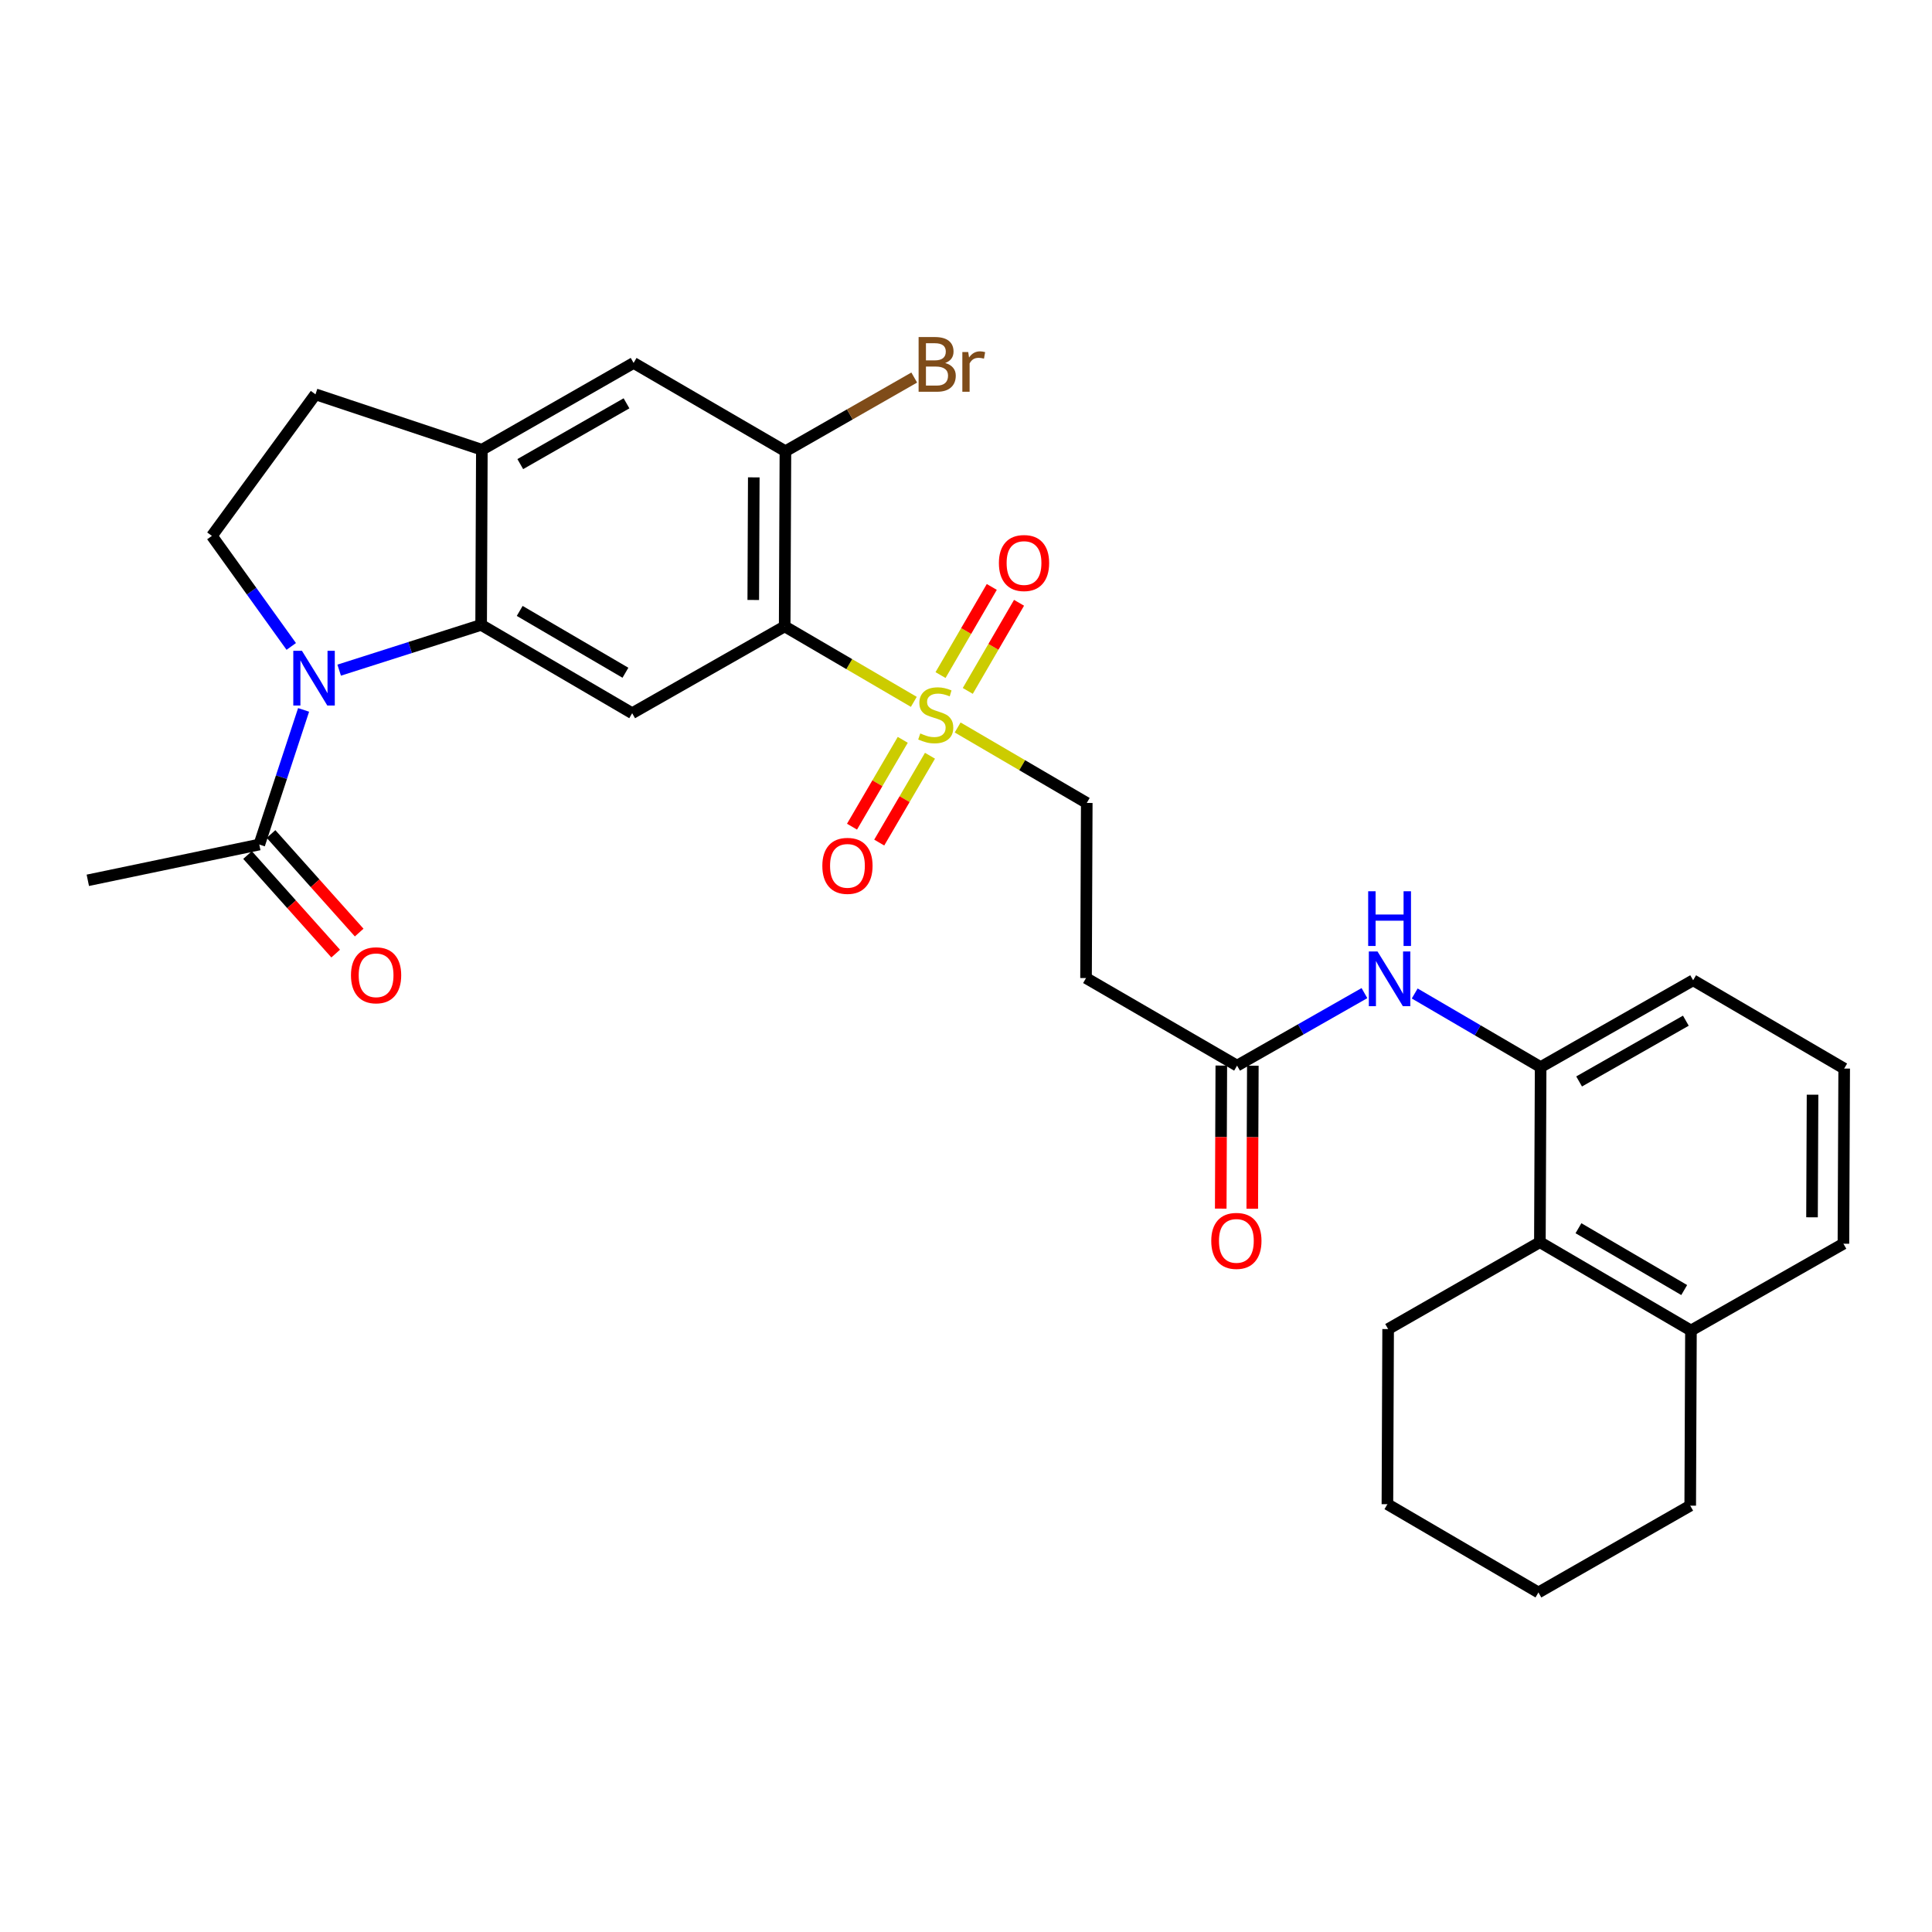 <?xml version='1.0' encoding='iso-8859-1'?>
<svg version='1.1' baseProfile='full'
              xmlns='http://www.w3.org/2000/svg'
                      xmlns:rdkit='http://www.rdkit.org/xml'
                      xmlns:xlink='http://www.w3.org/1999/xlink'
                  xml:space='preserve'
width='1000px' height='1000px' viewBox='0 0 1000 1000'>
<!-- END OF HEADER -->
<rect style='opacity:1.0;fill:#FFFFFF;stroke:none' width='1000' height='1000' x='0' y='0'> </rect>
<path class='bond-0' d='M 472.992,363.278 L 439.571,343.745' style='fill:none;fill-rule:evenodd;stroke:#CCCC00;stroke-width:6px;stroke-linecap:butt;stroke-linejoin:miter;stroke-opacity:1' />
<path class='bond-0' d='M 439.571,343.745 L 406.15,324.212' style='fill:none;fill-rule:evenodd;stroke:#000000;stroke-width:6px;stroke-linecap:butt;stroke-linejoin:miter;stroke-opacity:1' />
<path class='bond-13' d='M 495.679,376.54 L 529.091,396.073' style='fill:none;fill-rule:evenodd;stroke:#CCCC00;stroke-width:6px;stroke-linecap:butt;stroke-linejoin:miter;stroke-opacity:1' />
<path class='bond-13' d='M 529.091,396.073 L 562.503,415.605' style='fill:none;fill-rule:evenodd;stroke:#000000;stroke-width:6px;stroke-linecap:butt;stroke-linejoin:miter;stroke-opacity:1' />
<path class='bond-15' d='M 500.922,357.618 L 514.188,334.81' style='fill:none;fill-rule:evenodd;stroke:#CCCC00;stroke-width:6px;stroke-linecap:butt;stroke-linejoin:miter;stroke-opacity:1' />
<path class='bond-15' d='M 514.188,334.81 L 527.454,312.002' style='fill:none;fill-rule:evenodd;stroke:#FF0000;stroke-width:6px;stroke-linecap:butt;stroke-linejoin:miter;stroke-opacity:1' />
<path class='bond-15' d='M 486.818,349.415 L 500.083,326.607' style='fill:none;fill-rule:evenodd;stroke:#CCCC00;stroke-width:6px;stroke-linecap:butt;stroke-linejoin:miter;stroke-opacity:1' />
<path class='bond-15' d='M 500.083,326.607 L 513.349,303.799' style='fill:none;fill-rule:evenodd;stroke:#FF0000;stroke-width:6px;stroke-linecap:butt;stroke-linejoin:miter;stroke-opacity:1' />
<path class='bond-16' d='M 467.271,382.935 L 454.135,405.408' style='fill:none;fill-rule:evenodd;stroke:#CCCC00;stroke-width:6px;stroke-linecap:butt;stroke-linejoin:miter;stroke-opacity:1' />
<path class='bond-16' d='M 454.135,405.408 L 440.999,427.881' style='fill:none;fill-rule:evenodd;stroke:#FF0000;stroke-width:6px;stroke-linecap:butt;stroke-linejoin:miter;stroke-opacity:1' />
<path class='bond-16' d='M 481.358,391.17 L 468.222,413.642' style='fill:none;fill-rule:evenodd;stroke:#CCCC00;stroke-width:6px;stroke-linecap:butt;stroke-linejoin:miter;stroke-opacity:1' />
<path class='bond-16' d='M 468.222,413.642 L 455.086,436.115' style='fill:none;fill-rule:evenodd;stroke:#FF0000;stroke-width:6px;stroke-linecap:butt;stroke-linejoin:miter;stroke-opacity:1' />
<path class='bond-3' d='M 406.15,324.212 L 327.212,369.156' style='fill:none;fill-rule:evenodd;stroke:#000000;stroke-width:6px;stroke-linecap:butt;stroke-linejoin:miter;stroke-opacity:1' />
<path class='bond-4' d='M 406.15,324.212 L 406.531,233.553' style='fill:none;fill-rule:evenodd;stroke:#000000;stroke-width:6px;stroke-linecap:butt;stroke-linejoin:miter;stroke-opacity:1' />
<path class='bond-4' d='M 389.891,310.545 L 390.157,247.083' style='fill:none;fill-rule:evenodd;stroke:#000000;stroke-width:6px;stroke-linecap:butt;stroke-linejoin:miter;stroke-opacity:1' />
<path class='bond-1' d='M 175.556,346.869 L 212.296,335.155' style='fill:none;fill-rule:evenodd;stroke:#0000FF;stroke-width:6px;stroke-linecap:butt;stroke-linejoin:miter;stroke-opacity:1' />
<path class='bond-1' d='M 212.296,335.155 L 249.036,323.442' style='fill:none;fill-rule:evenodd;stroke:#000000;stroke-width:6px;stroke-linecap:butt;stroke-linejoin:miter;stroke-opacity:1' />
<path class='bond-6' d='M 157.141,367.444 L 145.676,402.285' style='fill:none;fill-rule:evenodd;stroke:#0000FF;stroke-width:6px;stroke-linecap:butt;stroke-linejoin:miter;stroke-opacity:1' />
<path class='bond-6' d='M 145.676,402.285 L 134.21,437.126' style='fill:none;fill-rule:evenodd;stroke:#000000;stroke-width:6px;stroke-linecap:butt;stroke-linejoin:miter;stroke-opacity:1' />
<path class='bond-9' d='M 150.753,334.591 L 130.212,305.982' style='fill:none;fill-rule:evenodd;stroke:#0000FF;stroke-width:6px;stroke-linecap:butt;stroke-linejoin:miter;stroke-opacity:1' />
<path class='bond-9' d='M 130.212,305.982 L 109.671,277.373' style='fill:none;fill-rule:evenodd;stroke:#000000;stroke-width:6px;stroke-linecap:butt;stroke-linejoin:miter;stroke-opacity:1' />
<path class='bond-2' d='M 249.036,323.442 L 327.212,369.156' style='fill:none;fill-rule:evenodd;stroke:#000000;stroke-width:6px;stroke-linecap:butt;stroke-linejoin:miter;stroke-opacity:1' />
<path class='bond-2' d='M 268.999,316.213 L 323.723,348.214' style='fill:none;fill-rule:evenodd;stroke:#000000;stroke-width:6px;stroke-linecap:butt;stroke-linejoin:miter;stroke-opacity:1' />
<path class='bond-30' d='M 249.036,323.442 L 249.408,232.792' style='fill:none;fill-rule:evenodd;stroke:#000000;stroke-width:6px;stroke-linecap:butt;stroke-linejoin:miter;stroke-opacity:1' />
<path class='bond-11' d='M 406.531,233.553 L 327.956,187.857' style='fill:none;fill-rule:evenodd;stroke:#000000;stroke-width:6px;stroke-linecap:butt;stroke-linejoin:miter;stroke-opacity:1' />
<path class='bond-21' d='M 406.531,233.553 L 439.868,214.484' style='fill:none;fill-rule:evenodd;stroke:#000000;stroke-width:6px;stroke-linecap:butt;stroke-linejoin:miter;stroke-opacity:1' />
<path class='bond-21' d='M 439.868,214.484 L 473.206,195.415' style='fill:none;fill-rule:evenodd;stroke:#7F4C19;stroke-width:6px;stroke-linecap:butt;stroke-linejoin:miter;stroke-opacity:1' />
<path class='bond-5' d='M 249.408,232.792 L 327.956,187.857' style='fill:none;fill-rule:evenodd;stroke:#000000;stroke-width:6px;stroke-linecap:butt;stroke-linejoin:miter;stroke-opacity:1' />
<path class='bond-5' d='M 269.292,240.215 L 324.276,208.76' style='fill:none;fill-rule:evenodd;stroke:#000000;stroke-width:6px;stroke-linecap:butt;stroke-linejoin:miter;stroke-opacity:1' />
<path class='bond-17' d='M 249.408,232.792 L 163.299,204.101' style='fill:none;fill-rule:evenodd;stroke:#000000;stroke-width:6px;stroke-linecap:butt;stroke-linejoin:miter;stroke-opacity:1' />
<path class='bond-18' d='M 128.129,442.564 L 150.939,468.069' style='fill:none;fill-rule:evenodd;stroke:#000000;stroke-width:6px;stroke-linecap:butt;stroke-linejoin:miter;stroke-opacity:1' />
<path class='bond-18' d='M 150.939,468.069 L 173.749,493.575' style='fill:none;fill-rule:evenodd;stroke:#FF0000;stroke-width:6px;stroke-linecap:butt;stroke-linejoin:miter;stroke-opacity:1' />
<path class='bond-18' d='M 140.291,431.687 L 163.101,457.192' style='fill:none;fill-rule:evenodd;stroke:#000000;stroke-width:6px;stroke-linecap:butt;stroke-linejoin:miter;stroke-opacity:1' />
<path class='bond-18' d='M 163.101,457.192 L 185.911,482.697' style='fill:none;fill-rule:evenodd;stroke:#FF0000;stroke-width:6px;stroke-linecap:butt;stroke-linejoin:miter;stroke-opacity:1' />
<path class='bond-23' d='M 134.21,437.126 L 45.455,455.645' style='fill:none;fill-rule:evenodd;stroke:#000000;stroke-width:6px;stroke-linecap:butt;stroke-linejoin:miter;stroke-opacity:1' />
<path class='bond-7' d='M 797.431,552.323 L 764.84,533.275' style='fill:none;fill-rule:evenodd;stroke:#000000;stroke-width:6px;stroke-linecap:butt;stroke-linejoin:miter;stroke-opacity:1' />
<path class='bond-7' d='M 764.84,533.275 L 732.25,514.227' style='fill:none;fill-rule:evenodd;stroke:#0000FF;stroke-width:6px;stroke-linecap:butt;stroke-linejoin:miter;stroke-opacity:1' />
<path class='bond-12' d='M 797.431,552.323 L 797.041,642.955' style='fill:none;fill-rule:evenodd;stroke:#000000;stroke-width:6px;stroke-linecap:butt;stroke-linejoin:miter;stroke-opacity:1' />
<path class='bond-22' d='M 797.431,552.323 L 876.36,507.388' style='fill:none;fill-rule:evenodd;stroke:#000000;stroke-width:6px;stroke-linecap:butt;stroke-linejoin:miter;stroke-opacity:1' />
<path class='bond-22' d='M 817.343,559.763 L 872.594,528.308' style='fill:none;fill-rule:evenodd;stroke:#000000;stroke-width:6px;stroke-linecap:butt;stroke-linejoin:miter;stroke-opacity:1' />
<path class='bond-8' d='M 706.235,514.035 L 673.271,532.803' style='fill:none;fill-rule:evenodd;stroke:#0000FF;stroke-width:6px;stroke-linecap:butt;stroke-linejoin:miter;stroke-opacity:1' />
<path class='bond-8' d='M 673.271,532.803 L 640.308,551.571' style='fill:none;fill-rule:evenodd;stroke:#000000;stroke-width:6px;stroke-linecap:butt;stroke-linejoin:miter;stroke-opacity:1' />
<path class='bond-31' d='M 109.671,277.373 L 163.299,204.101' style='fill:none;fill-rule:evenodd;stroke:#000000;stroke-width:6px;stroke-linecap:butt;stroke-linejoin:miter;stroke-opacity:1' />
<path class='bond-10' d='M 640.308,551.571 L 562.131,506.237' style='fill:none;fill-rule:evenodd;stroke:#000000;stroke-width:6px;stroke-linecap:butt;stroke-linejoin:miter;stroke-opacity:1' />
<path class='bond-20' d='M 632.149,551.538 L 632.001,588.561' style='fill:none;fill-rule:evenodd;stroke:#000000;stroke-width:6px;stroke-linecap:butt;stroke-linejoin:miter;stroke-opacity:1' />
<path class='bond-20' d='M 632.001,588.561 L 631.853,625.584' style='fill:none;fill-rule:evenodd;stroke:#FF0000;stroke-width:6px;stroke-linecap:butt;stroke-linejoin:miter;stroke-opacity:1' />
<path class='bond-20' d='M 648.466,551.604 L 648.318,588.627' style='fill:none;fill-rule:evenodd;stroke:#000000;stroke-width:6px;stroke-linecap:butt;stroke-linejoin:miter;stroke-opacity:1' />
<path class='bond-20' d='M 648.318,588.627 L 648.17,625.649' style='fill:none;fill-rule:evenodd;stroke:#FF0000;stroke-width:6px;stroke-linecap:butt;stroke-linejoin:miter;stroke-opacity:1' />
<path class='bond-19' d='M 797.041,642.955 L 875.236,688.67' style='fill:none;fill-rule:evenodd;stroke:#000000;stroke-width:6px;stroke-linecap:butt;stroke-linejoin:miter;stroke-opacity:1' />
<path class='bond-19' d='M 817.006,635.726 L 871.742,667.726' style='fill:none;fill-rule:evenodd;stroke:#000000;stroke-width:6px;stroke-linecap:butt;stroke-linejoin:miter;stroke-opacity:1' />
<path class='bond-25' d='M 797.041,642.955 L 718.493,687.917' style='fill:none;fill-rule:evenodd;stroke:#000000;stroke-width:6px;stroke-linecap:butt;stroke-linejoin:miter;stroke-opacity:1' />
<path class='bond-14' d='M 562.503,415.605 L 562.131,506.237' style='fill:none;fill-rule:evenodd;stroke:#000000;stroke-width:6px;stroke-linecap:butt;stroke-linejoin:miter;stroke-opacity:1' />
<path class='bond-27' d='M 875.236,688.67 L 874.855,779.32' style='fill:none;fill-rule:evenodd;stroke:#000000;stroke-width:6px;stroke-linecap:butt;stroke-linejoin:miter;stroke-opacity:1' />
<path class='bond-32' d='M 875.236,688.67 L 954.156,643.744' style='fill:none;fill-rule:evenodd;stroke:#000000;stroke-width:6px;stroke-linecap:butt;stroke-linejoin:miter;stroke-opacity:1' />
<path class='bond-24' d='M 876.36,507.388 L 954.545,553.085' style='fill:none;fill-rule:evenodd;stroke:#000000;stroke-width:6px;stroke-linecap:butt;stroke-linejoin:miter;stroke-opacity:1' />
<path class='bond-26' d='M 954.545,553.085 L 954.156,643.744' style='fill:none;fill-rule:evenodd;stroke:#000000;stroke-width:6px;stroke-linecap:butt;stroke-linejoin:miter;stroke-opacity:1' />
<path class='bond-26' d='M 938.17,566.613 L 937.897,630.075' style='fill:none;fill-rule:evenodd;stroke:#000000;stroke-width:6px;stroke-linecap:butt;stroke-linejoin:miter;stroke-opacity:1' />
<path class='bond-28' d='M 718.493,687.917 L 718.122,778.567' style='fill:none;fill-rule:evenodd;stroke:#000000;stroke-width:6px;stroke-linecap:butt;stroke-linejoin:miter;stroke-opacity:1' />
<path class='bond-33' d='M 874.855,779.32 L 796.289,824.255' style='fill:none;fill-rule:evenodd;stroke:#000000;stroke-width:6px;stroke-linecap:butt;stroke-linejoin:miter;stroke-opacity:1' />
<path class='bond-29' d='M 718.122,778.567 L 796.289,824.255' style='fill:none;fill-rule:evenodd;stroke:#000000;stroke-width:6px;stroke-linecap:butt;stroke-linejoin:miter;stroke-opacity:1' />
<path  class='atom-0' d='M 476.336 379.629
Q 476.656 379.749, 477.976 380.309
Q 479.296 380.869, 480.736 381.229
Q 482.216 381.549, 483.656 381.549
Q 486.336 381.549, 487.896 380.269
Q 489.456 378.949, 489.456 376.669
Q 489.456 375.109, 488.656 374.149
Q 487.896 373.189, 486.696 372.669
Q 485.496 372.149, 483.496 371.549
Q 480.976 370.789, 479.456 370.069
Q 477.976 369.349, 476.896 367.829
Q 475.856 366.309, 475.856 363.749
Q 475.856 360.189, 478.256 357.989
Q 480.696 355.789, 485.496 355.789
Q 488.776 355.789, 492.496 357.349
L 491.576 360.429
Q 488.176 359.029, 485.616 359.029
Q 482.856 359.029, 481.336 360.189
Q 479.816 361.309, 479.856 363.269
Q 479.856 364.789, 480.616 365.709
Q 481.416 366.629, 482.536 367.149
Q 483.696 367.669, 485.616 368.269
Q 488.176 369.069, 489.696 369.869
Q 491.216 370.669, 492.296 372.309
Q 493.416 373.909, 493.416 376.669
Q 493.416 380.589, 490.776 382.709
Q 488.176 384.789, 483.816 384.789
Q 481.296 384.789, 479.376 384.229
Q 477.496 383.709, 475.256 382.789
L 476.336 379.629
' fill='#CCCC00'/>
<path  class='atom-2' d='M 156.287 336.857
L 165.567 351.857
Q 166.487 353.337, 167.967 356.017
Q 169.447 358.697, 169.527 358.857
L 169.527 336.857
L 173.287 336.857
L 173.287 365.177
L 169.407 365.177
L 159.447 348.777
Q 158.287 346.857, 157.047 344.657
Q 155.847 342.457, 155.487 341.777
L 155.487 365.177
L 151.807 365.177
L 151.807 336.857
L 156.287 336.857
' fill='#0000FF'/>
<path  class='atom-9' d='M 712.986 492.467
L 722.266 507.467
Q 723.186 508.947, 724.666 511.627
Q 726.146 514.307, 726.226 514.467
L 726.226 492.467
L 729.986 492.467
L 729.986 520.787
L 726.106 520.787
L 716.146 504.387
Q 714.986 502.467, 713.746 500.267
Q 712.546 498.067, 712.186 497.387
L 712.186 520.787
L 708.506 520.787
L 708.506 492.467
L 712.986 492.467
' fill='#0000FF'/>
<path  class='atom-9' d='M 708.166 461.315
L 712.006 461.315
L 712.006 473.355
L 726.486 473.355
L 726.486 461.315
L 730.326 461.315
L 730.326 489.635
L 726.486 489.635
L 726.486 476.555
L 712.006 476.555
L 712.006 489.635
L 708.166 489.635
L 708.166 461.315
' fill='#0000FF'/>
<path  class='atom-16' d='M 517.032 291.422
Q 517.032 284.622, 520.392 280.822
Q 523.752 277.022, 530.032 277.022
Q 536.312 277.022, 539.672 280.822
Q 543.032 284.622, 543.032 291.422
Q 543.032 298.302, 539.632 302.222
Q 536.232 306.102, 530.032 306.102
Q 523.792 306.102, 520.392 302.222
Q 517.032 298.342, 517.032 291.422
M 530.032 302.902
Q 534.352 302.902, 536.672 300.022
Q 539.032 297.102, 539.032 291.422
Q 539.032 285.862, 536.672 283.062
Q 534.352 280.222, 530.032 280.222
Q 525.712 280.222, 523.352 283.022
Q 521.032 285.822, 521.032 291.422
Q 521.032 297.142, 523.352 300.022
Q 525.712 302.902, 530.032 302.902
' fill='#FF0000'/>
<path  class='atom-17' d='M 425.639 448.165
Q 425.639 441.365, 428.999 437.565
Q 432.359 433.765, 438.639 433.765
Q 444.919 433.765, 448.279 437.565
Q 451.639 441.365, 451.639 448.165
Q 451.639 455.045, 448.239 458.965
Q 444.839 462.845, 438.639 462.845
Q 432.399 462.845, 428.999 458.965
Q 425.639 455.085, 425.639 448.165
M 438.639 459.645
Q 442.959 459.645, 445.279 456.765
Q 447.639 453.845, 447.639 448.165
Q 447.639 442.605, 445.279 439.805
Q 442.959 436.965, 438.639 436.965
Q 434.319 436.965, 431.959 439.765
Q 429.639 442.565, 429.639 448.165
Q 429.639 453.885, 431.959 456.765
Q 434.319 459.645, 438.639 459.645
' fill='#FF0000'/>
<path  class='atom-19' d='M 181.664 504.803
Q 181.664 498.003, 185.024 494.203
Q 188.384 490.403, 194.664 490.403
Q 200.944 490.403, 204.304 494.203
Q 207.664 498.003, 207.664 504.803
Q 207.664 511.683, 204.264 515.603
Q 200.864 519.483, 194.664 519.483
Q 188.424 519.483, 185.024 515.603
Q 181.664 511.723, 181.664 504.803
M 194.664 516.283
Q 198.984 516.283, 201.304 513.403
Q 203.664 510.483, 203.664 504.803
Q 203.664 499.243, 201.304 496.443
Q 198.984 493.603, 194.664 493.603
Q 190.344 493.603, 187.984 496.403
Q 185.664 499.203, 185.664 504.803
Q 185.664 510.523, 187.984 513.403
Q 190.344 516.283, 194.664 516.283
' fill='#FF0000'/>
<path  class='atom-21' d='M 626.945 642.283
Q 626.945 635.483, 630.305 631.683
Q 633.665 627.883, 639.945 627.883
Q 646.225 627.883, 649.585 631.683
Q 652.945 635.483, 652.945 642.283
Q 652.945 649.163, 649.545 653.083
Q 646.145 656.963, 639.945 656.963
Q 633.705 656.963, 630.305 653.083
Q 626.945 649.203, 626.945 642.283
M 639.945 653.763
Q 644.265 653.763, 646.585 650.883
Q 648.945 647.963, 648.945 642.283
Q 648.945 636.723, 646.585 633.923
Q 644.265 631.083, 639.945 631.083
Q 635.625 631.083, 633.265 633.883
Q 630.945 636.683, 630.945 642.283
Q 630.945 648.003, 633.265 650.883
Q 635.625 653.763, 639.945 653.763
' fill='#FF0000'/>
<path  class='atom-22' d='M 489.228 187.898
Q 491.948 188.658, 493.308 190.338
Q 494.708 191.978, 494.708 194.418
Q 494.708 198.338, 492.188 200.578
Q 489.708 202.778, 484.988 202.778
L 475.468 202.778
L 475.468 174.458
L 483.828 174.458
Q 488.668 174.458, 491.108 176.418
Q 493.548 178.378, 493.548 181.978
Q 493.548 186.258, 489.228 187.898
M 479.268 177.658
L 479.268 186.538
L 483.828 186.538
Q 486.628 186.538, 488.068 185.418
Q 489.548 184.258, 489.548 181.978
Q 489.548 177.658, 483.828 177.658
L 479.268 177.658
M 484.988 199.578
Q 487.748 199.578, 489.228 198.258
Q 490.708 196.938, 490.708 194.418
Q 490.708 192.098, 489.068 190.938
Q 487.468 189.738, 484.388 189.738
L 479.268 189.738
L 479.268 199.578
L 484.988 199.578
' fill='#7F4C19'/>
<path  class='atom-22' d='M 501.148 182.218
L 501.588 185.058
Q 503.748 181.858, 507.268 181.858
Q 508.388 181.858, 509.908 182.258
L 509.308 185.618
Q 507.588 185.218, 506.628 185.218
Q 504.948 185.218, 503.828 185.898
Q 502.748 186.538, 501.868 188.098
L 501.868 202.778
L 498.108 202.778
L 498.108 182.218
L 501.148 182.218
' fill='#7F4C19'/>
</svg>

